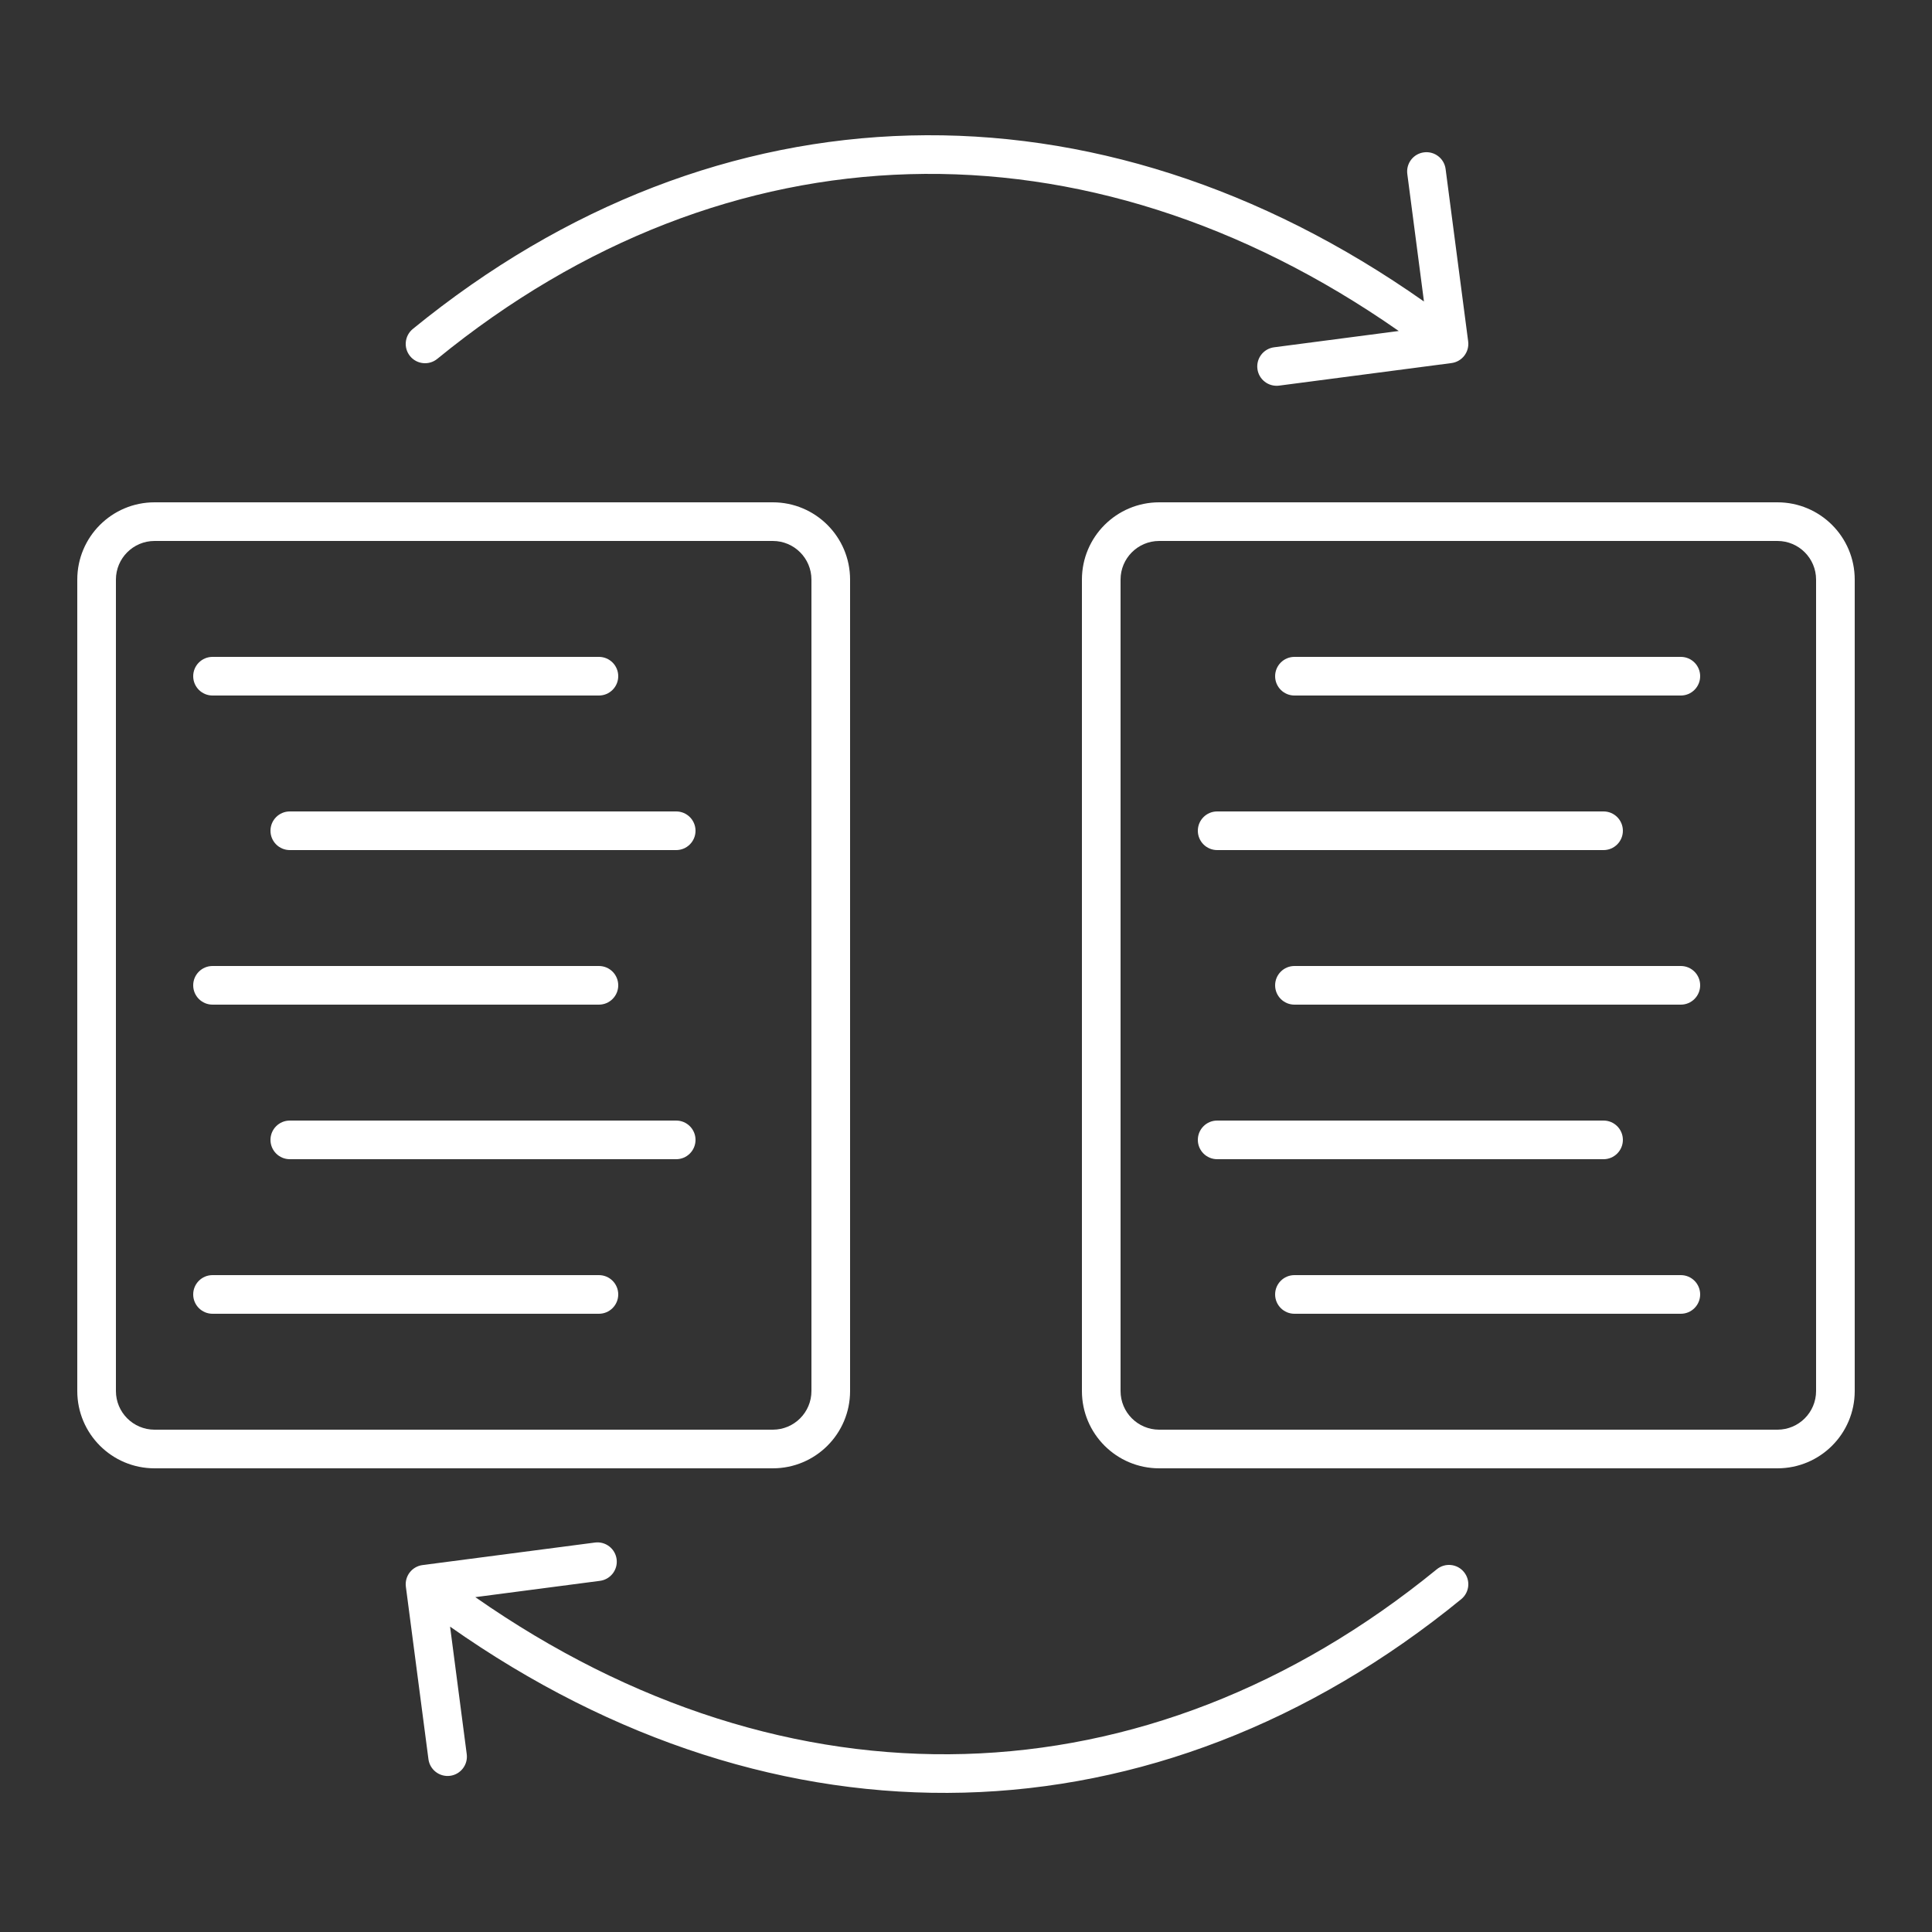 <svg width="50" height="50" viewBox="0 0 50 50" fill="none" xmlns="http://www.w3.org/2000/svg">
<rect x="0" y="0" width="50" height="50" fill="#333333" stroke="none"/>
<path fill-rule="evenodd" clip-rule="evenodd" d="M36.199 8.566C28.1 2.908 18.817 3.161 11.316 9.288C11.102 9.462 10.787 9.43 10.613 9.217C10.438 9.003 10.47 8.688 10.684 8.513C18.575 2.068 28.387 1.844 36.852 7.803L36.421 4.503C36.385 4.229 36.578 3.978 36.852 3.943C37.125 3.907 37.376 4.1 37.412 4.373L37.996 8.835C38.032 9.109 37.839 9.36 37.565 9.396L33.103 9.98C32.829 10.015 32.578 9.823 32.542 9.549C32.506 9.275 32.699 9.024 32.973 8.988L36.199 8.566ZM4 14H20C20.552 14 21 14.448 21 15V36C21 36.552 20.552 37 20 37H4C3.448 37 3 36.552 3 36V15C3 14.448 3.448 14 4 14ZM2 15C2 13.895 2.895 13 4 13H20C21.105 13 22 13.895 22 15V36C22 37.105 21.105 38 20 38H4C2.895 38 2 37.105 2 36V15ZM30 14H46C46.552 14 47 14.448 47 15V36C47 36.552 46.552 37 46 37H30C29.448 37 29 36.552 29 36V15C29 14.448 29.448 14 30 14ZM28 15C28 13.895 28.895 13 30 13H46C47.105 13 48 13.895 48 15V36C48 37.105 47.105 38 46 38H30C28.895 38 28 37.105 28 36V15ZM5 17.5C5 17.224 5.224 17 5.5 17H15.5C15.776 17 16 17.224 16 17.5C16 17.776 15.776 18 15.5 18H5.5C5.224 18 5 17.776 5 17.5ZM33.5 17C33.224 17 33 17.224 33 17.5C33 17.776 33.224 18 33.5 18H43.5C43.776 18 44 17.776 44 17.5C44 17.224 43.776 17 43.5 17H33.5ZM7 21.5C7 21.224 7.224 21 7.5 21H17.5C17.776 21 18 21.224 18 21.5C18 21.776 17.776 22 17.5 22H7.5C7.224 22 7 21.776 7 21.5ZM31.5 21C31.224 21 31 21.224 31 21.5C31 21.776 31.224 22 31.5 22H41.5C41.776 22 42 21.776 42 21.5C42 21.224 41.776 21 41.5 21H31.5ZM7 29.5C7 29.224 7.224 29 7.5 29H17.5C17.776 29 18 29.224 18 29.5C18 29.776 17.776 30 17.5 30H7.5C7.224 30 7 29.776 7 29.5ZM31.5 29C31.224 29 31 29.224 31 29.5C31 29.776 31.224 30 31.5 30H41.5C41.776 30 42 29.776 42 29.5C42 29.224 41.776 29 41.5 29H31.5ZM5 25.5C5 25.224 5.224 25 5.5 25H15.5C15.776 25 16 25.224 16 25.5C16 25.776 15.776 26 15.5 26H5.5C5.224 26 5 25.776 5 25.5ZM33.5 25C33.224 25 33 25.224 33 25.5C33 25.776 33.224 26 33.5 26H43.5C43.776 26 44 25.776 44 25.5C44 25.224 43.776 25 43.5 25H33.5ZM5 33.5C5 33.224 5.224 33 5.5 33H15.5C15.776 33 16 33.224 16 33.5C16 33.776 15.776 34 15.5 34H5.5C5.224 34 5 33.776 5 33.5ZM33.5 33C33.224 33 33 33.224 33 33.5C33 33.776 33.224 34 33.5 34H43.5C43.776 34 44 33.776 44 33.5C44 33.224 43.776 33 43.5 33H33.5ZM37.184 40.613C29.683 46.739 20.4 46.993 12.301 41.334L15.527 40.912C15.801 40.876 15.994 40.625 15.958 40.352C15.922 40.078 15.671 39.885 15.397 39.921L10.935 40.504C10.661 40.54 10.468 40.791 10.504 41.065L11.088 45.527C11.124 45.801 11.375 45.993 11.648 45.958C11.922 45.922 12.115 45.671 12.079 45.397L11.648 42.097C20.113 48.056 29.925 47.832 37.816 41.387C38.03 41.212 38.062 40.898 37.887 40.684C37.713 40.47 37.398 40.438 37.184 40.613Z" fill="white"/>
</svg>
